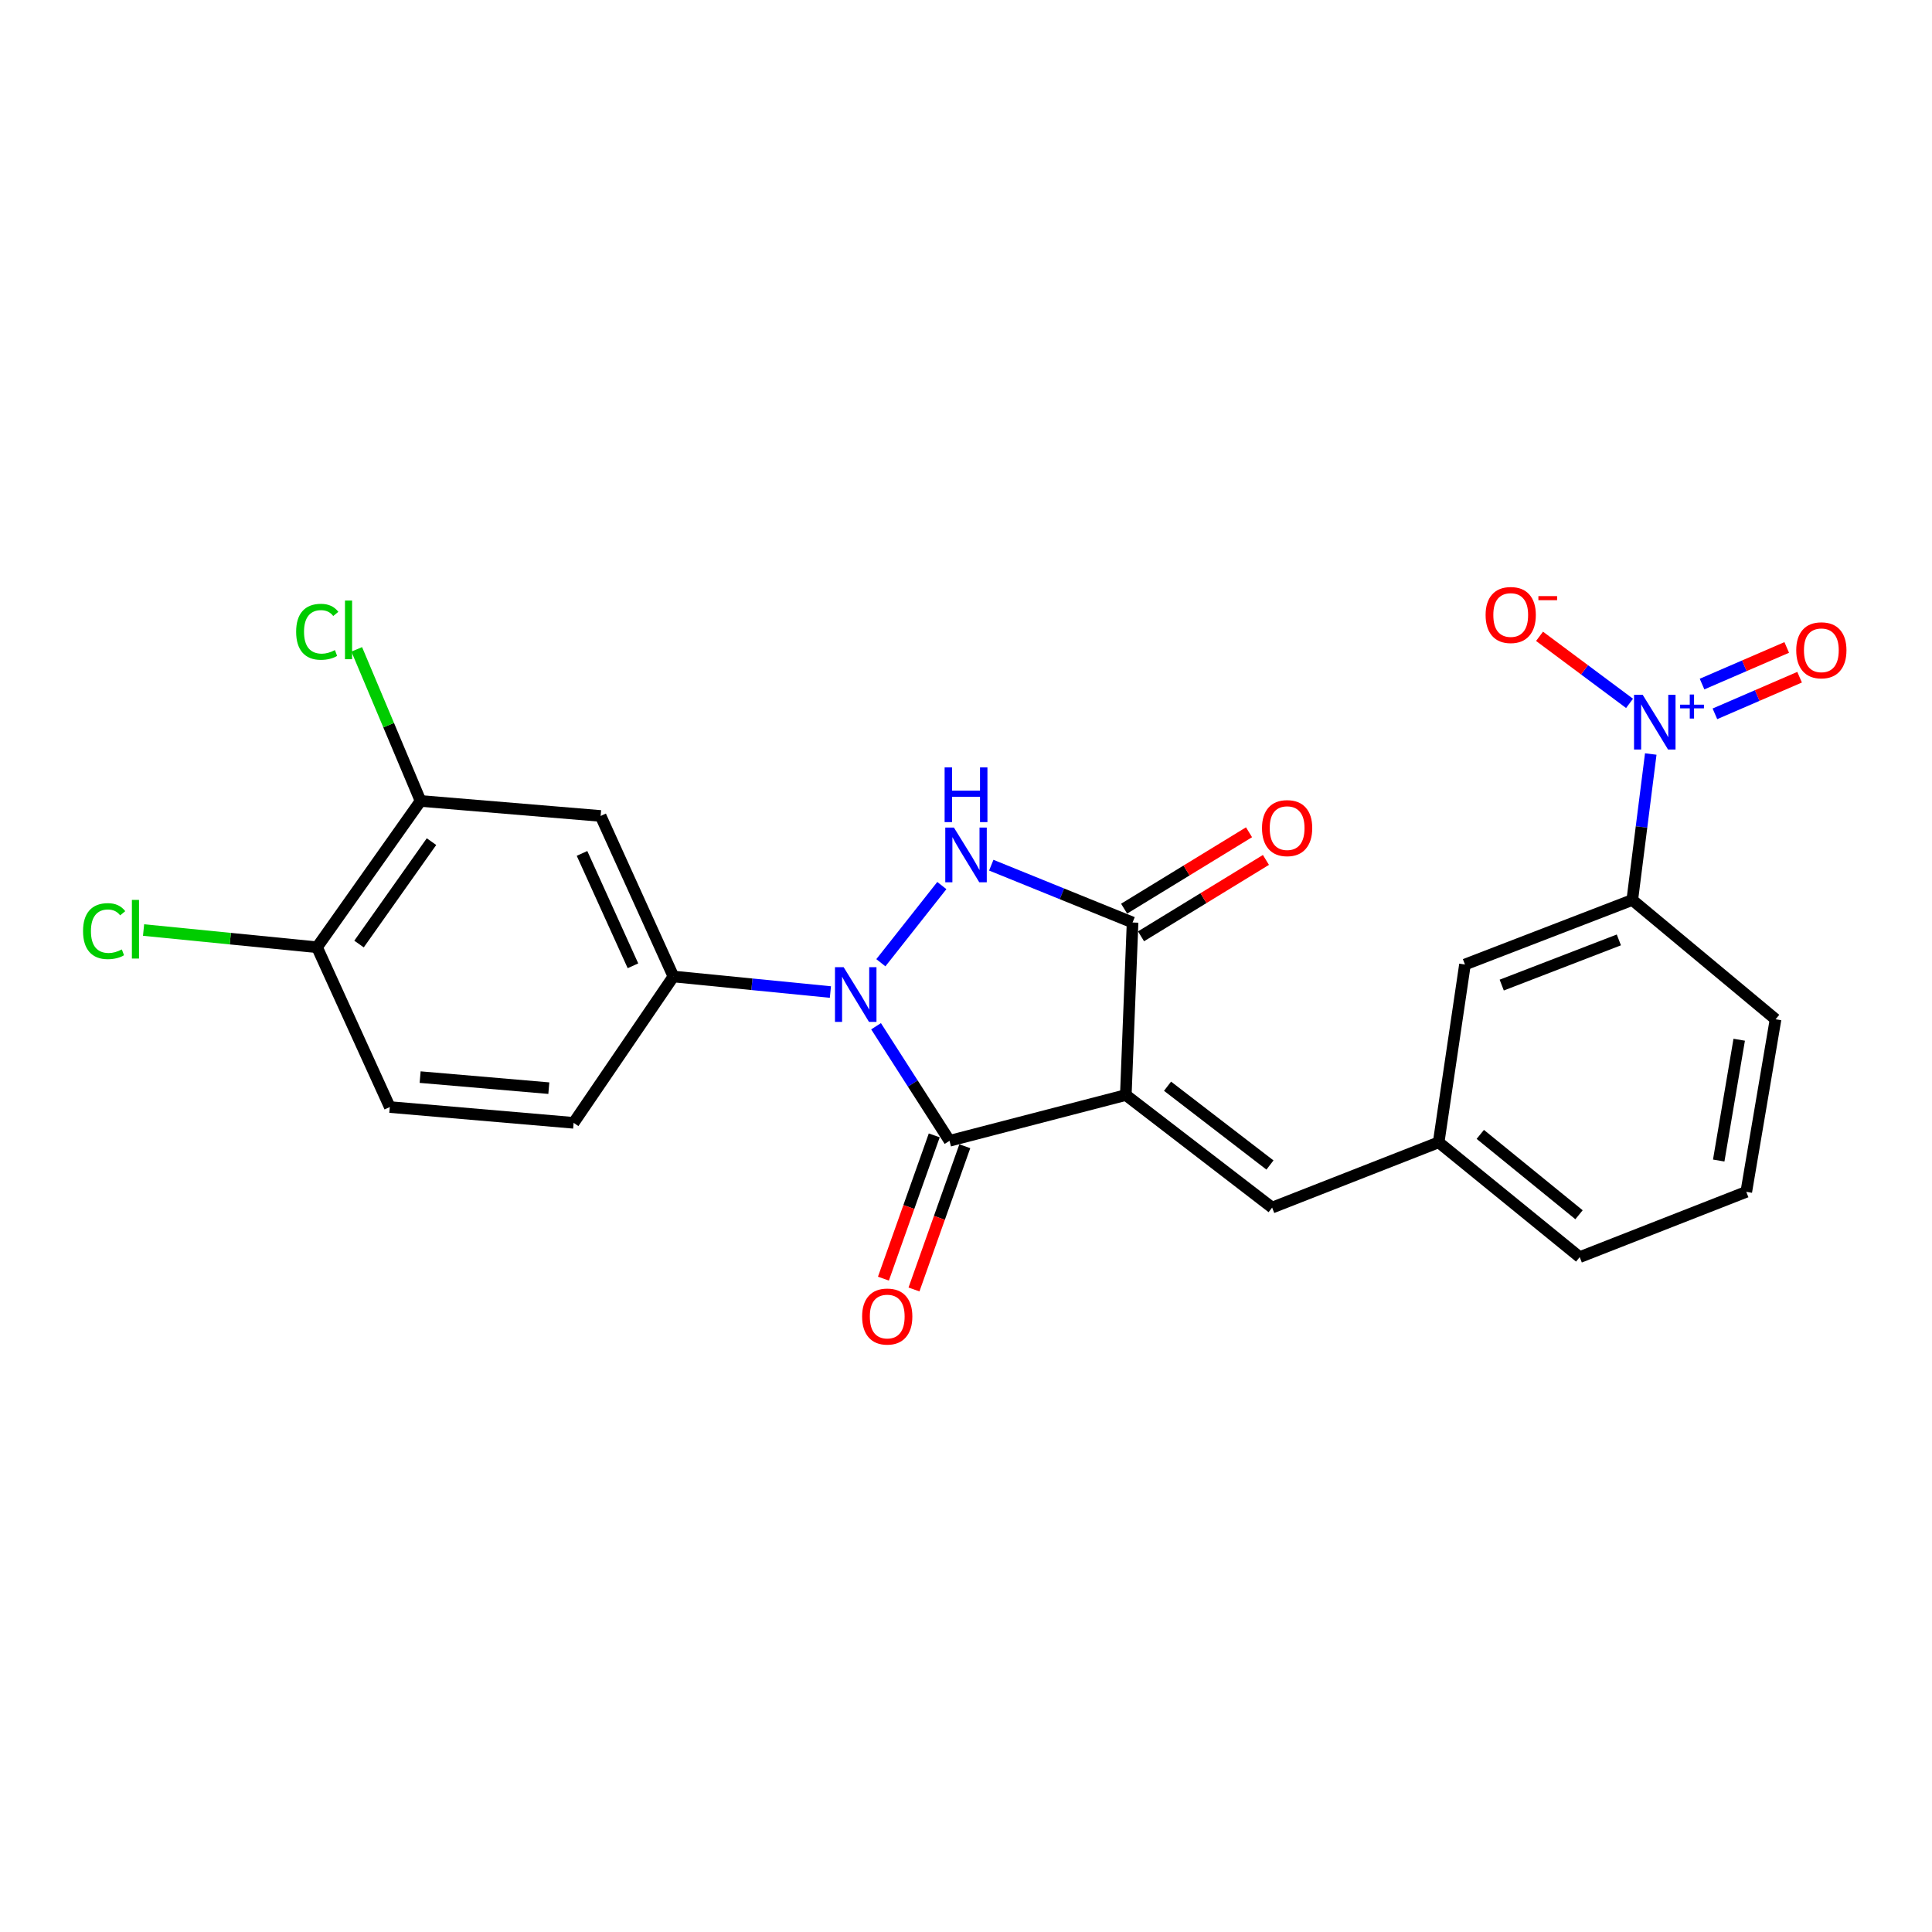 <?xml version='1.0' encoding='iso-8859-1'?>
<svg version='1.1' baseProfile='full'
              xmlns='http://www.w3.org/2000/svg'
                      xmlns:rdkit='http://www.rdkit.org/xml'
                      xmlns:xlink='http://www.w3.org/1999/xlink'
                  xml:space='preserve'
width='1000px' height='1000px' viewBox='0 0 1000 1000'>
<!-- END OF HEADER -->
<rect style='opacity:1.0;fill:#FFFFFF;stroke:none' width='1000' height='1000' x='0' y='0'> </rect>
<path class='bond-1' d='M 582.721,566.789 L 491.472,590.48' style='fill:none;fill-rule:evenodd;stroke:#000000;stroke-width:6px;stroke-linecap:butt;stroke-linejoin:miter;stroke-opacity:1' />
<path class='bond-3' d='M 582.721,566.789 L 586.217,477.48' style='fill:none;fill-rule:evenodd;stroke:#000000;stroke-width:6px;stroke-linecap:butt;stroke-linejoin:miter;stroke-opacity:1' />
<path class='bond-6' d='M 582.721,566.789 L 658.456,625.051' style='fill:none;fill-rule:evenodd;stroke:#000000;stroke-width:6px;stroke-linecap:butt;stroke-linejoin:miter;stroke-opacity:1' />
<path class='bond-6' d='M 604.314,562.227 L 657.328,603.011' style='fill:none;fill-rule:evenodd;stroke:#000000;stroke-width:6px;stroke-linecap:butt;stroke-linejoin:miter;stroke-opacity:1' />
<path class='bond-0' d='M 453.447,531.182 L 472.46,560.831' style='fill:none;fill-rule:evenodd;stroke:#0000FF;stroke-width:6px;stroke-linecap:butt;stroke-linejoin:miter;stroke-opacity:1' />
<path class='bond-0' d='M 472.46,560.831 L 491.472,590.48' style='fill:none;fill-rule:evenodd;stroke:#000000;stroke-width:6px;stroke-linecap:butt;stroke-linejoin:miter;stroke-opacity:1' />
<path class='bond-5' d='M 429.814,513.476 L 389.184,509.454' style='fill:none;fill-rule:evenodd;stroke:#0000FF;stroke-width:6px;stroke-linecap:butt;stroke-linejoin:miter;stroke-opacity:1' />
<path class='bond-5' d='M 389.184,509.454 L 348.553,505.431' style='fill:none;fill-rule:evenodd;stroke:#000000;stroke-width:6px;stroke-linecap:butt;stroke-linejoin:miter;stroke-opacity:1' />
<path class='bond-24' d='M 455.931,498.311 L 487.495,458.361' style='fill:none;fill-rule:evenodd;stroke:#0000FF;stroke-width:6px;stroke-linecap:butt;stroke-linejoin:miter;stroke-opacity:1' />
<path class='bond-11' d='M 483.564,587.674 L 470.412,624.747' style='fill:none;fill-rule:evenodd;stroke:#000000;stroke-width:6px;stroke-linecap:butt;stroke-linejoin:miter;stroke-opacity:1' />
<path class='bond-11' d='M 470.412,624.747 L 457.259,661.82' style='fill:none;fill-rule:evenodd;stroke:#FF0000;stroke-width:6px;stroke-linecap:butt;stroke-linejoin:miter;stroke-opacity:1' />
<path class='bond-11' d='M 499.38,593.286 L 486.228,630.358' style='fill:none;fill-rule:evenodd;stroke:#000000;stroke-width:6px;stroke-linecap:butt;stroke-linejoin:miter;stroke-opacity:1' />
<path class='bond-11' d='M 486.228,630.358 L 473.076,667.431' style='fill:none;fill-rule:evenodd;stroke:#FF0000;stroke-width:6px;stroke-linecap:butt;stroke-linejoin:miter;stroke-opacity:1' />
<path class='bond-2' d='M 513.078,447.816 L 549.648,462.648' style='fill:none;fill-rule:evenodd;stroke:#0000FF;stroke-width:6px;stroke-linecap:butt;stroke-linejoin:miter;stroke-opacity:1' />
<path class='bond-2' d='M 549.648,462.648 L 586.217,477.48' style='fill:none;fill-rule:evenodd;stroke:#000000;stroke-width:6px;stroke-linecap:butt;stroke-linejoin:miter;stroke-opacity:1' />
<path class='bond-13' d='M 590.596,484.638 L 622.921,464.866' style='fill:none;fill-rule:evenodd;stroke:#000000;stroke-width:6px;stroke-linecap:butt;stroke-linejoin:miter;stroke-opacity:1' />
<path class='bond-13' d='M 622.921,464.866 L 655.247,445.094' style='fill:none;fill-rule:evenodd;stroke:#FF0000;stroke-width:6px;stroke-linecap:butt;stroke-linejoin:miter;stroke-opacity:1' />
<path class='bond-13' d='M 581.839,470.321 L 614.164,450.549' style='fill:none;fill-rule:evenodd;stroke:#000000;stroke-width:6px;stroke-linecap:butt;stroke-linejoin:miter;stroke-opacity:1' />
<path class='bond-13' d='M 614.164,450.549 L 646.49,430.777' style='fill:none;fill-rule:evenodd;stroke:#FF0000;stroke-width:6px;stroke-linecap:butt;stroke-linejoin:miter;stroke-opacity:1' />
<path class='bond-4' d='M 854.429,390.273 L 849.649,428.049' style='fill:none;fill-rule:evenodd;stroke:#0000FF;stroke-width:6px;stroke-linecap:butt;stroke-linejoin:miter;stroke-opacity:1' />
<path class='bond-4' d='M 849.649,428.049 L 844.869,465.825' style='fill:none;fill-rule:evenodd;stroke:#000000;stroke-width:6px;stroke-linecap:butt;stroke-linejoin:miter;stroke-opacity:1' />
<path class='bond-10' d='M 843.449,364.061 L 820.156,346.709' style='fill:none;fill-rule:evenodd;stroke:#0000FF;stroke-width:6px;stroke-linecap:butt;stroke-linejoin:miter;stroke-opacity:1' />
<path class='bond-10' d='M 820.156,346.709 L 796.862,329.357' style='fill:none;fill-rule:evenodd;stroke:#FF0000;stroke-width:6px;stroke-linecap:butt;stroke-linejoin:miter;stroke-opacity:1' />
<path class='bond-12' d='M 887.638,369.476 L 909.553,359.998' style='fill:none;fill-rule:evenodd;stroke:#0000FF;stroke-width:6px;stroke-linecap:butt;stroke-linejoin:miter;stroke-opacity:1' />
<path class='bond-12' d='M 909.553,359.998 L 931.467,350.521' style='fill:none;fill-rule:evenodd;stroke:#FF0000;stroke-width:6px;stroke-linecap:butt;stroke-linejoin:miter;stroke-opacity:1' />
<path class='bond-12' d='M 880.976,354.072 L 902.891,344.595' style='fill:none;fill-rule:evenodd;stroke:#0000FF;stroke-width:6px;stroke-linecap:butt;stroke-linejoin:miter;stroke-opacity:1' />
<path class='bond-12' d='M 902.891,344.595 L 924.806,335.117' style='fill:none;fill-rule:evenodd;stroke:#FF0000;stroke-width:6px;stroke-linecap:butt;stroke-linejoin:miter;stroke-opacity:1' />
<path class='bond-7' d='M 348.553,505.431 L 310.886,422.331' style='fill:none;fill-rule:evenodd;stroke:#000000;stroke-width:6px;stroke-linecap:butt;stroke-linejoin:miter;stroke-opacity:1' />
<path class='bond-7' d='M 327.618,499.895 L 301.251,441.725' style='fill:none;fill-rule:evenodd;stroke:#000000;stroke-width:6px;stroke-linecap:butt;stroke-linejoin:miter;stroke-opacity:1' />
<path class='bond-17' d='M 348.553,505.431 L 296.91,581.175' style='fill:none;fill-rule:evenodd;stroke:#000000;stroke-width:6px;stroke-linecap:butt;stroke-linejoin:miter;stroke-opacity:1' />
<path class='bond-14' d='M 658.456,625.051 L 744.651,591.263' style='fill:none;fill-rule:evenodd;stroke:#000000;stroke-width:6px;stroke-linecap:butt;stroke-linejoin:miter;stroke-opacity:1' />
<path class='bond-9' d='M 310.886,422.331 L 217.679,414.574' style='fill:none;fill-rule:evenodd;stroke:#000000;stroke-width:6px;stroke-linecap:butt;stroke-linejoin:miter;stroke-opacity:1' />
<path class='bond-8' d='M 844.869,465.825 L 758.263,499.231' style='fill:none;fill-rule:evenodd;stroke:#000000;stroke-width:6px;stroke-linecap:butt;stroke-linejoin:miter;stroke-opacity:1' />
<path class='bond-8' d='M 837.918,486.494 L 777.294,509.878' style='fill:none;fill-rule:evenodd;stroke:#000000;stroke-width:6px;stroke-linecap:butt;stroke-linejoin:miter;stroke-opacity:1' />
<path class='bond-25' d='M 844.869,465.825 L 919.028,527.575' style='fill:none;fill-rule:evenodd;stroke:#000000;stroke-width:6px;stroke-linecap:butt;stroke-linejoin:miter;stroke-opacity:1' />
<path class='bond-19' d='M 217.679,414.574 L 201.163,375.34' style='fill:none;fill-rule:evenodd;stroke:#000000;stroke-width:6px;stroke-linecap:butt;stroke-linejoin:miter;stroke-opacity:1' />
<path class='bond-19' d='M 201.163,375.34 L 184.646,336.105' style='fill:none;fill-rule:evenodd;stroke:#00CC00;stroke-width:6px;stroke-linecap:butt;stroke-linejoin:miter;stroke-opacity:1' />
<path class='bond-26' d='M 217.679,414.574 L 164.097,490.299' style='fill:none;fill-rule:evenodd;stroke:#000000;stroke-width:6px;stroke-linecap:butt;stroke-linejoin:miter;stroke-opacity:1' />
<path class='bond-26' d='M 223.342,435.627 L 185.834,488.634' style='fill:none;fill-rule:evenodd;stroke:#000000;stroke-width:6px;stroke-linecap:butt;stroke-linejoin:miter;stroke-opacity:1' />
<path class='bond-16' d='M 744.651,591.263 L 758.263,499.231' style='fill:none;fill-rule:evenodd;stroke:#000000;stroke-width:6px;stroke-linecap:butt;stroke-linejoin:miter;stroke-opacity:1' />
<path class='bond-23' d='M 744.651,591.263 L 817.654,650.682' style='fill:none;fill-rule:evenodd;stroke:#000000;stroke-width:6px;stroke-linecap:butt;stroke-linejoin:miter;stroke-opacity:1' />
<path class='bond-23' d='M 766.195,587.16 L 817.297,628.753' style='fill:none;fill-rule:evenodd;stroke:#000000;stroke-width:6px;stroke-linecap:butt;stroke-linejoin:miter;stroke-opacity:1' />
<path class='bond-15' d='M 164.097,490.299 L 201.755,573.008' style='fill:none;fill-rule:evenodd;stroke:#000000;stroke-width:6px;stroke-linecap:butt;stroke-linejoin:miter;stroke-opacity:1' />
<path class='bond-20' d='M 164.097,490.299 L 119.203,485.842' style='fill:none;fill-rule:evenodd;stroke:#000000;stroke-width:6px;stroke-linecap:butt;stroke-linejoin:miter;stroke-opacity:1' />
<path class='bond-20' d='M 119.203,485.842 L 74.309,481.384' style='fill:none;fill-rule:evenodd;stroke:#00CC00;stroke-width:6px;stroke-linecap:butt;stroke-linejoin:miter;stroke-opacity:1' />
<path class='bond-18' d='M 296.91,581.175 L 201.755,573.008' style='fill:none;fill-rule:evenodd;stroke:#000000;stroke-width:6px;stroke-linecap:butt;stroke-linejoin:miter;stroke-opacity:1' />
<path class='bond-18' d='M 284.072,563.229 L 217.463,557.512' style='fill:none;fill-rule:evenodd;stroke:#000000;stroke-width:6px;stroke-linecap:butt;stroke-linejoin:miter;stroke-opacity:1' />
<path class='bond-21' d='M 919.028,527.575 L 903.877,616.893' style='fill:none;fill-rule:evenodd;stroke:#000000;stroke-width:6px;stroke-linecap:butt;stroke-linejoin:miter;stroke-opacity:1' />
<path class='bond-21' d='M 900.209,538.166 L 889.604,600.689' style='fill:none;fill-rule:evenodd;stroke:#000000;stroke-width:6px;stroke-linecap:butt;stroke-linejoin:miter;stroke-opacity:1' />
<path class='bond-22' d='M 903.877,616.893 L 817.654,650.682' style='fill:none;fill-rule:evenodd;stroke:#000000;stroke-width:6px;stroke-linecap:butt;stroke-linejoin:miter;stroke-opacity:1' />
<path  class='atom-1' d='M 436.665 500.613
L 445.945 515.613
Q 446.865 517.093, 448.345 519.773
Q 449.825 522.453, 449.905 522.613
L 449.905 500.613
L 453.665 500.613
L 453.665 528.933
L 449.785 528.933
L 439.825 512.533
Q 438.665 510.613, 437.425 508.413
Q 436.225 506.213, 435.865 505.533
L 435.865 528.933
L 432.185 528.933
L 432.185 500.613
L 436.665 500.613
' fill='#0000FF'/>
<path  class='atom-3' d='M 493.753 428.357
L 503.033 443.357
Q 503.953 444.837, 505.433 447.517
Q 506.913 450.197, 506.993 450.357
L 506.993 428.357
L 510.753 428.357
L 510.753 456.677
L 506.873 456.677
L 496.913 440.277
Q 495.753 438.357, 494.513 436.157
Q 493.313 433.957, 492.953 433.277
L 492.953 456.677
L 489.273 456.677
L 489.273 428.357
L 493.753 428.357
' fill='#0000FF'/>
<path  class='atom-3' d='M 488.933 397.205
L 492.773 397.205
L 492.773 409.245
L 507.253 409.245
L 507.253 397.205
L 511.093 397.205
L 511.093 425.525
L 507.253 425.525
L 507.253 412.445
L 492.773 412.445
L 492.773 425.525
L 488.933 425.525
L 488.933 397.205
' fill='#0000FF'/>
<path  class='atom-5' d='M 850.254 359.633
L 859.534 374.633
Q 860.454 376.113, 861.934 378.793
Q 863.414 381.473, 863.494 381.633
L 863.494 359.633
L 867.254 359.633
L 867.254 387.953
L 863.374 387.953
L 853.414 371.553
Q 852.254 369.633, 851.014 367.433
Q 849.814 365.233, 849.454 364.553
L 849.454 387.953
L 845.774 387.953
L 845.774 359.633
L 850.254 359.633
' fill='#0000FF'/>
<path  class='atom-5' d='M 869.63 364.738
L 874.62 364.738
L 874.62 359.485
L 876.837 359.485
L 876.837 364.738
L 881.959 364.738
L 881.959 366.639
L 876.837 366.639
L 876.837 371.919
L 874.62 371.919
L 874.62 366.639
L 869.63 366.639
L 869.63 364.738
' fill='#0000FF'/>
<path  class='atom-11' d='M 768.945 318.324
Q 768.945 311.524, 772.305 307.724
Q 775.665 303.924, 781.945 303.924
Q 788.225 303.924, 791.585 307.724
Q 794.945 311.524, 794.945 318.324
Q 794.945 325.204, 791.545 329.124
Q 788.145 333.004, 781.945 333.004
Q 775.705 333.004, 772.305 329.124
Q 768.945 325.244, 768.945 318.324
M 781.945 329.804
Q 786.265 329.804, 788.585 326.924
Q 790.945 324.004, 790.945 318.324
Q 790.945 312.764, 788.585 309.964
Q 786.265 307.124, 781.945 307.124
Q 777.625 307.124, 775.265 309.924
Q 772.945 312.724, 772.945 318.324
Q 772.945 324.044, 775.265 326.924
Q 777.625 329.804, 781.945 329.804
' fill='#FF0000'/>
<path  class='atom-11' d='M 796.265 308.547
L 805.954 308.547
L 805.954 310.659
L 796.265 310.659
L 796.265 308.547
' fill='#FF0000'/>
<path  class='atom-12' d='M 446.232 681.436
Q 446.232 674.636, 449.592 670.836
Q 452.952 667.036, 459.232 667.036
Q 465.512 667.036, 468.872 670.836
Q 472.232 674.636, 472.232 681.436
Q 472.232 688.316, 468.832 692.236
Q 465.432 696.116, 459.232 696.116
Q 452.992 696.116, 449.592 692.236
Q 446.232 688.356, 446.232 681.436
M 459.232 692.916
Q 463.552 692.916, 465.872 690.036
Q 468.232 687.116, 468.232 681.436
Q 468.232 675.876, 465.872 673.076
Q 463.552 670.236, 459.232 670.236
Q 454.912 670.236, 452.552 673.036
Q 450.232 675.836, 450.232 681.436
Q 450.232 687.156, 452.552 690.036
Q 454.912 692.916, 459.232 692.916
' fill='#FF0000'/>
<path  class='atom-13' d='M 929.728 336.589
Q 929.728 329.789, 933.088 325.989
Q 936.448 322.189, 942.728 322.189
Q 949.008 322.189, 952.368 325.989
Q 955.728 329.789, 955.728 336.589
Q 955.728 343.469, 952.328 347.389
Q 948.928 351.269, 942.728 351.269
Q 936.488 351.269, 933.088 347.389
Q 929.728 343.509, 929.728 336.589
M 942.728 348.069
Q 947.048 348.069, 949.368 345.189
Q 951.728 342.269, 951.728 336.589
Q 951.728 331.029, 949.368 328.229
Q 947.048 325.389, 942.728 325.389
Q 938.408 325.389, 936.048 328.189
Q 933.728 330.989, 933.728 336.589
Q 933.728 342.309, 936.048 345.189
Q 938.408 348.069, 942.728 348.069
' fill='#FF0000'/>
<path  class='atom-14' d='M 653.213 428.63
Q 653.213 421.83, 656.573 418.03
Q 659.933 414.23, 666.213 414.23
Q 672.493 414.23, 675.853 418.03
Q 679.213 421.83, 679.213 428.63
Q 679.213 435.51, 675.813 439.43
Q 672.413 443.31, 666.213 443.31
Q 659.973 443.31, 656.573 439.43
Q 653.213 435.55, 653.213 428.63
M 666.213 440.11
Q 670.533 440.11, 672.853 437.23
Q 675.213 434.31, 675.213 428.63
Q 675.213 423.07, 672.853 420.27
Q 670.533 417.43, 666.213 417.43
Q 661.893 417.43, 659.533 420.23
Q 657.213 423.03, 657.213 428.63
Q 657.213 434.35, 659.533 437.23
Q 661.893 440.11, 666.213 440.11
' fill='#FF0000'/>
<path  class='atom-20' d='M 153.284 327.009
Q 153.284 319.969, 156.564 316.289
Q 159.884 312.569, 166.164 312.569
Q 172.004 312.569, 175.124 316.689
L 172.484 318.849
Q 170.204 315.849, 166.164 315.849
Q 161.884 315.849, 159.604 318.729
Q 157.364 321.569, 157.364 327.009
Q 157.364 332.609, 159.684 335.489
Q 162.044 338.369, 166.604 338.369
Q 169.724 338.369, 173.364 336.489
L 174.484 339.489
Q 173.004 340.449, 170.764 341.009
Q 168.524 341.569, 166.044 341.569
Q 159.884 341.569, 156.564 337.809
Q 153.284 334.049, 153.284 327.009
' fill='#00CC00'/>
<path  class='atom-20' d='M 178.564 310.849
L 182.244 310.849
L 182.244 341.209
L 178.564 341.209
L 178.564 310.849
' fill='#00CC00'/>
<path  class='atom-21' d='M 42.988 481.947
Q 42.988 474.907, 46.268 471.227
Q 49.588 467.507, 55.868 467.507
Q 61.708 467.507, 64.828 471.627
L 62.188 473.787
Q 59.908 470.787, 55.868 470.787
Q 51.588 470.787, 49.308 473.667
Q 47.068 476.507, 47.068 481.947
Q 47.068 487.547, 49.388 490.427
Q 51.748 493.307, 56.308 493.307
Q 59.428 493.307, 63.068 491.427
L 64.188 494.427
Q 62.708 495.387, 60.468 495.947
Q 58.228 496.507, 55.748 496.507
Q 49.588 496.507, 46.268 492.747
Q 42.988 488.987, 42.988 481.947
' fill='#00CC00'/>
<path  class='atom-21' d='M 68.268 465.787
L 71.948 465.787
L 71.948 496.147
L 68.268 496.147
L 68.268 465.787
' fill='#00CC00'/>
</svg>
